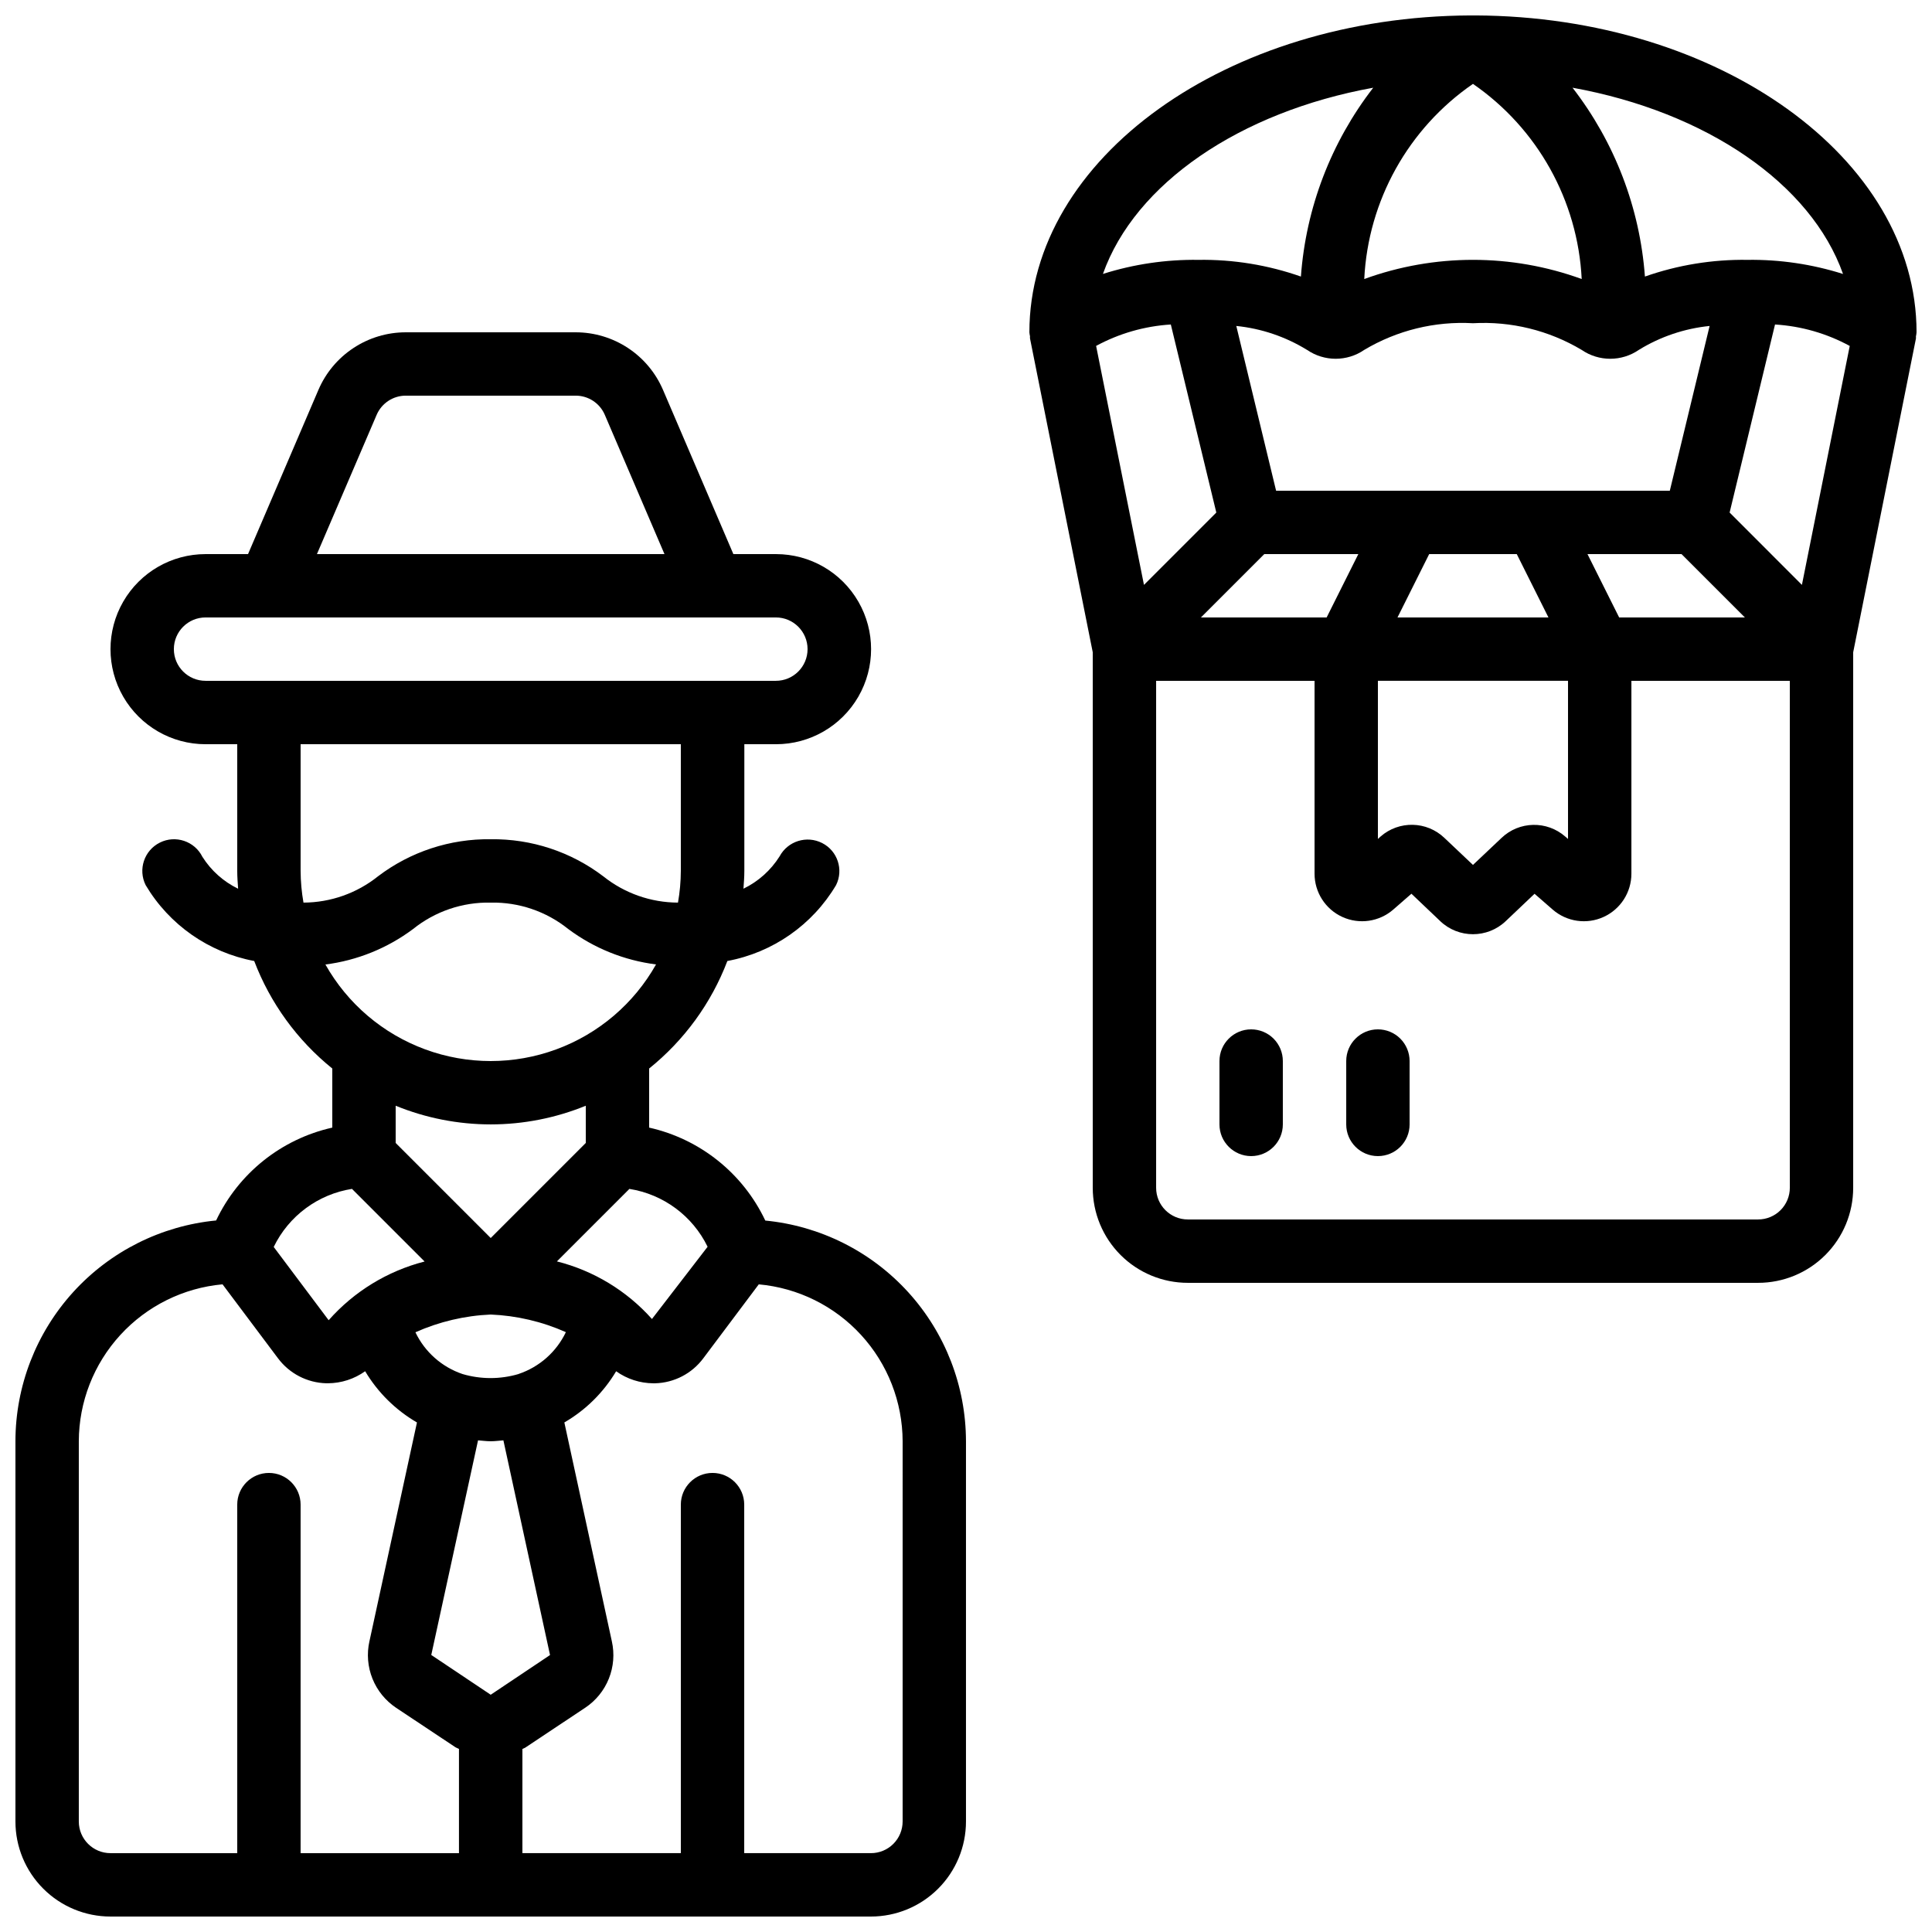 <?xml version="1.0" encoding="UTF-8"?>
<!-- Uploaded to: SVG Find, www.svgrepo.com, Generator: SVG Find Mixer Tools -->
<svg width="800px" height="800px" version="1.1" viewBox="144 144 512 512" xmlns="http://www.w3.org/2000/svg">
 <defs>
  <clipPath id="b">
   <path d="m416 148.09h235.9v335.91h-235.9z"/>
  </clipPath>
  <clipPath id="a">
   <path d="m148.09 232h251.91v419.9h-251.91z"/>
  </clipPath>
 </defs>
 <g clip-path="url(#b)">
  <path d="m534.98 148.09h-0.621-0.578-0.074c-64.523 0.277-116.91 37.828-116.91 83.969 0.031 0.363 0.086 0.727 0.168 1.082 0 0.191-0.043 0.371 0 0.562l16.625 83.164v141.91c0 6.68 2.652 13.086 7.379 17.812 4.723 4.723 11.129 7.375 17.812 7.375h151.14c6.684 0 13.09-2.652 17.812-7.375 4.727-4.727 7.379-11.133 7.379-17.812v-141.91l16.625-83.129c0.043-0.184 0-0.359 0-0.555 0.082-0.371 0.141-0.746 0.168-1.125 0-46.184-52.395-83.699-116.93-83.969zm6.93 217.98-7.559 7.144-7.559-7.152c-4.695-4.496-12.047-4.656-16.934-0.367l-0.699 0.637v-41.91h50.383v41.91l-0.715-0.621c-4.883-4.285-12.227-4.125-16.918 0.359zm-7.559-199.84c17.133 11.816 27.785 30.934 28.816 51.715-18.609-6.777-39.016-6.777-57.625 0 1.023-20.785 11.672-39.906 28.809-51.715zm-43.984 70.484c4.574 3.152 10.621 3.152 15.191 0 8.68-5.172 18.707-7.629 28.793-7.055 10.082-0.57 20.105 1.887 28.785 7.055 4.57 3.152 10.617 3.152 15.188 0 5.691-3.496 12.098-5.66 18.742-6.332l-10.547 43.664h-104.34l-10.547-43.664c6.637 0.676 13.035 2.84 18.723 6.332zm55.59 54.125 8.398 16.793h-40.004l8.398-16.793zm-91.676-60.844 12.055 49.836-19.172 19.172-12.684-63.332c6.109-3.309 12.863-5.246 19.801-5.676zm24.77 60.844h24.922l-8.398 16.793h-33.316zm94.043 16.793-8.398-16.793h24.922l16.793 16.793zm48.434-8.633-19.16-19.168 12.031-49.836c6.938 0.422 13.695 2.363 19.801 5.684zm10.855-82.406c-8.176-2.586-16.715-3.844-25.289-3.727-9.246-0.137-18.445 1.359-27.172 4.426-1.336-18.207-8.008-35.613-19.188-50.047 35.469 6.426 63.203 25.426 71.684 49.348zm-124.46-49.348c-11.176 14.434-17.844 31.84-19.168 50.047-8.727-3.066-17.926-4.566-27.172-4.426-8.578-0.117-17.117 1.141-25.293 3.727 8.48-23.914 36.207-42.914 71.633-49.348zm110.4 291.53c0 2.227-0.887 4.363-2.461 5.938-1.574 1.574-3.711 2.457-5.938 2.457h-151.14c-4.637 0-8.398-3.758-8.398-8.395v-134.35h41.984v51.121c0 4.934 2.883 9.414 7.371 11.461 4.492 2.047 9.762 1.281 13.488-1.957l4.812-4.199 7.641 7.262-0.004 0.004c4.863 4.617 12.488 4.617 17.352 0l7.641-7.254 4.82 4.199c3.723 3.231 8.992 3.992 13.48 1.941 4.488-2.047 7.367-6.523 7.367-11.457v-51.121h41.984z"/>
 </g>
 <g clip-path="url(#a)">
  <path d="m346.81 467.46c-5.918-12.512-17.273-21.602-30.781-24.633v-15.66c9.312-7.492 16.469-17.324 20.73-28.492 12.051-2.242 22.551-9.57 28.809-20.109 2.039-4.094 0.398-9.066-3.676-11.145-4.098-2.098-9.121-0.527-11.293 3.527-2.328 3.695-5.644 6.66-9.574 8.566 0.109-1.562 0.234-3.113 0.234-4.703v-33.586h8.398c9 0 17.316-4.805 21.816-12.598s4.5-17.395 0-25.191c-4.5-7.793-12.816-12.594-21.816-12.594h-11.305l-18.648-43.52c-1.941-4.527-5.168-8.387-9.281-11.098-4.113-2.715-8.934-4.16-13.859-4.16h-45.039c-4.93 0-9.746 1.449-13.859 4.164-4.113 2.711-7.344 6.57-9.285 11.102l-18.648 43.512h-11.258c-9 0-17.316 4.801-21.816 12.594-4.5 7.797-4.5 17.398 0 25.191s12.816 12.598 21.816 12.598h8.395v33.586c0 1.586 0.125 3.148 0.234 4.711-3.883-1.883-7.164-4.816-9.469-8.465-2.074-4.152-7.121-5.836-11.27-3.762-4.152 2.074-5.836 7.117-3.762 11.27 6.25 10.527 16.73 17.855 28.766 20.109 4.254 11.16 11.395 20.992 20.691 28.492v15.66c-13.504 3.023-24.859 12.105-30.785 24.609-14.547 1.406-28.055 8.176-37.887 18.992-9.828 10.82-15.285 24.906-15.297 39.523v100.76c0 6.684 2.652 13.09 7.379 17.812 4.723 4.727 11.129 7.379 17.812 7.379h201.52c6.68 0 13.086-2.652 17.812-7.379 4.723-4.723 7.379-11.129 7.379-17.812v-100.76c-0.02-14.613-5.477-28.695-15.309-39.508-9.832-10.809-23.332-17.578-37.879-18.984zm-15.289 6.945-14.746 19.145c-6.684-7.492-15.457-12.809-25.191-15.266l19.211-19.211h0.004c8.996 1.418 16.734 7.144 20.723 15.332zm-57.477 118.72-15.754-10.539 12.395-56.879c1.133 0.082 2.227 0.242 3.359 0.242s2.258-0.16 3.359-0.242l12.359 56.898zm7.348-84.984c-4.832 1.418-9.965 1.418-14.797 0-5.496-1.848-10.008-5.844-12.504-11.074 6.297-2.809 13.066-4.402 19.953-4.703 6.875 0.289 13.629 1.871 19.918 4.668-2.508 5.242-7.031 9.242-12.539 11.086zm-51.219-108.53h-0.004c8.445-1.066 16.465-4.305 23.285-9.398 5.824-4.688 13.113-7.172 20.59-7.012 7.449-0.152 14.719 2.32 20.531 6.988 6.816 5.09 14.84 8.328 23.281 9.395-5.859 10.41-15.238 18.391-26.445 22.512-11.211 4.125-23.523 4.125-34.734 0-11.211-4.121-20.586-12.102-26.449-22.512zm13.641-145.67c1.324-3.086 4.356-5.086 7.711-5.09h45.039c3.356 0 6.391 1.996 7.715 5.082l15.812 36.902h-92.098zm-53.738 62.086c0-4.637 3.758-8.398 8.398-8.398h151.14c4.637 0 8.398 3.762 8.398 8.398s-3.762 8.395-8.398 8.395h-151.14c-4.641 0-8.398-3.758-8.398-8.395zm134.35 25.191v33.586c-0.012 2.816-0.266 5.625-0.754 8.395-7.188-0.016-14.156-2.465-19.773-6.949-8.574-6.523-19.082-9.988-29.852-9.844-10.766-0.152-21.273 3.301-29.852 9.809-5.613 4.496-12.582 6.961-19.773 6.984-0.488-2.769-0.742-5.578-0.758-8.395v-33.586zm-50.379 100.76c8.637-0.004 17.191-1.684 25.191-4.949v9.867l-25.191 25.191-25.191-25.191v-9.867c7.996 3.266 16.555 4.945 25.191 4.949zm-36.77 17.086 19.246 19.246c-9.844 2.527-18.699 7.945-25.426 15.559l-14.562-19.414c3.981-8.215 11.727-13.965 20.742-15.391zm-72.391 167.64v-100.76c0.031-10.43 3.953-20.469 11-28.16 7.043-7.691 16.703-12.48 27.09-13.426l14.676 19.574v-0.004c3.019 4.066 7.742 6.519 12.805 6.652h0.473c3.531-0.023 6.969-1.137 9.84-3.191 3.348 5.617 8.074 10.293 13.73 13.578l-12.594 57.988h-0.004c-0.738 3.309-0.457 6.766 0.805 9.914 1.266 3.148 3.453 5.836 6.273 7.719l15.637 10.395c0.32 0.227 0.688 0.301 1.016 0.496v27.625h-41.969v-92.363c0-4.641-3.758-8.398-8.395-8.398s-8.398 3.758-8.398 8.398v92.363h-33.586c-4.637 0-8.398-3.758-8.398-8.398zm218.32 0c0 2.231-0.883 4.363-2.457 5.938-1.574 1.578-3.711 2.461-5.938 2.461h-33.586v-92.363c0-4.641-3.762-8.398-8.398-8.398s-8.398 3.758-8.398 8.398v92.363h-41.984v-27.602c0.277-0.168 0.605-0.234 0.84-0.418l15.844-10.547h0.004c2.801-1.875 4.969-4.555 6.219-7.684 1.254-3.133 1.531-6.566 0.801-9.855l-12.594-58.031h-0.004c5.656-3.281 10.383-7.953 13.73-13.57 2.871 2.055 6.309 3.168 9.84 3.191h0.473c5.059-0.129 9.777-2.578 12.797-6.641l14.688-19.582h-0.004c10.395 0.938 20.062 5.719 27.113 13.41 7.055 7.688 10.98 17.734 11.016 28.168z"/>
 </g>
 <path d="m475.57 416.79c-4.637 0-8.398 3.758-8.398 8.395v16.797c0 4.637 3.762 8.395 8.398 8.395 4.637 0 8.395-3.758 8.395-8.395v-16.797c0-2.227-0.883-4.359-2.457-5.938-1.574-1.574-3.711-2.457-5.938-2.457z"/>
 <path d="m509.16 416.79c-4.637 0-8.395 3.758-8.395 8.395v16.797c0 4.637 3.758 8.395 8.395 8.395s8.398-3.758 8.398-8.395v-16.797c0-2.227-0.887-4.359-2.461-5.938-1.574-1.574-3.711-2.457-5.938-2.457z"/>
</svg>